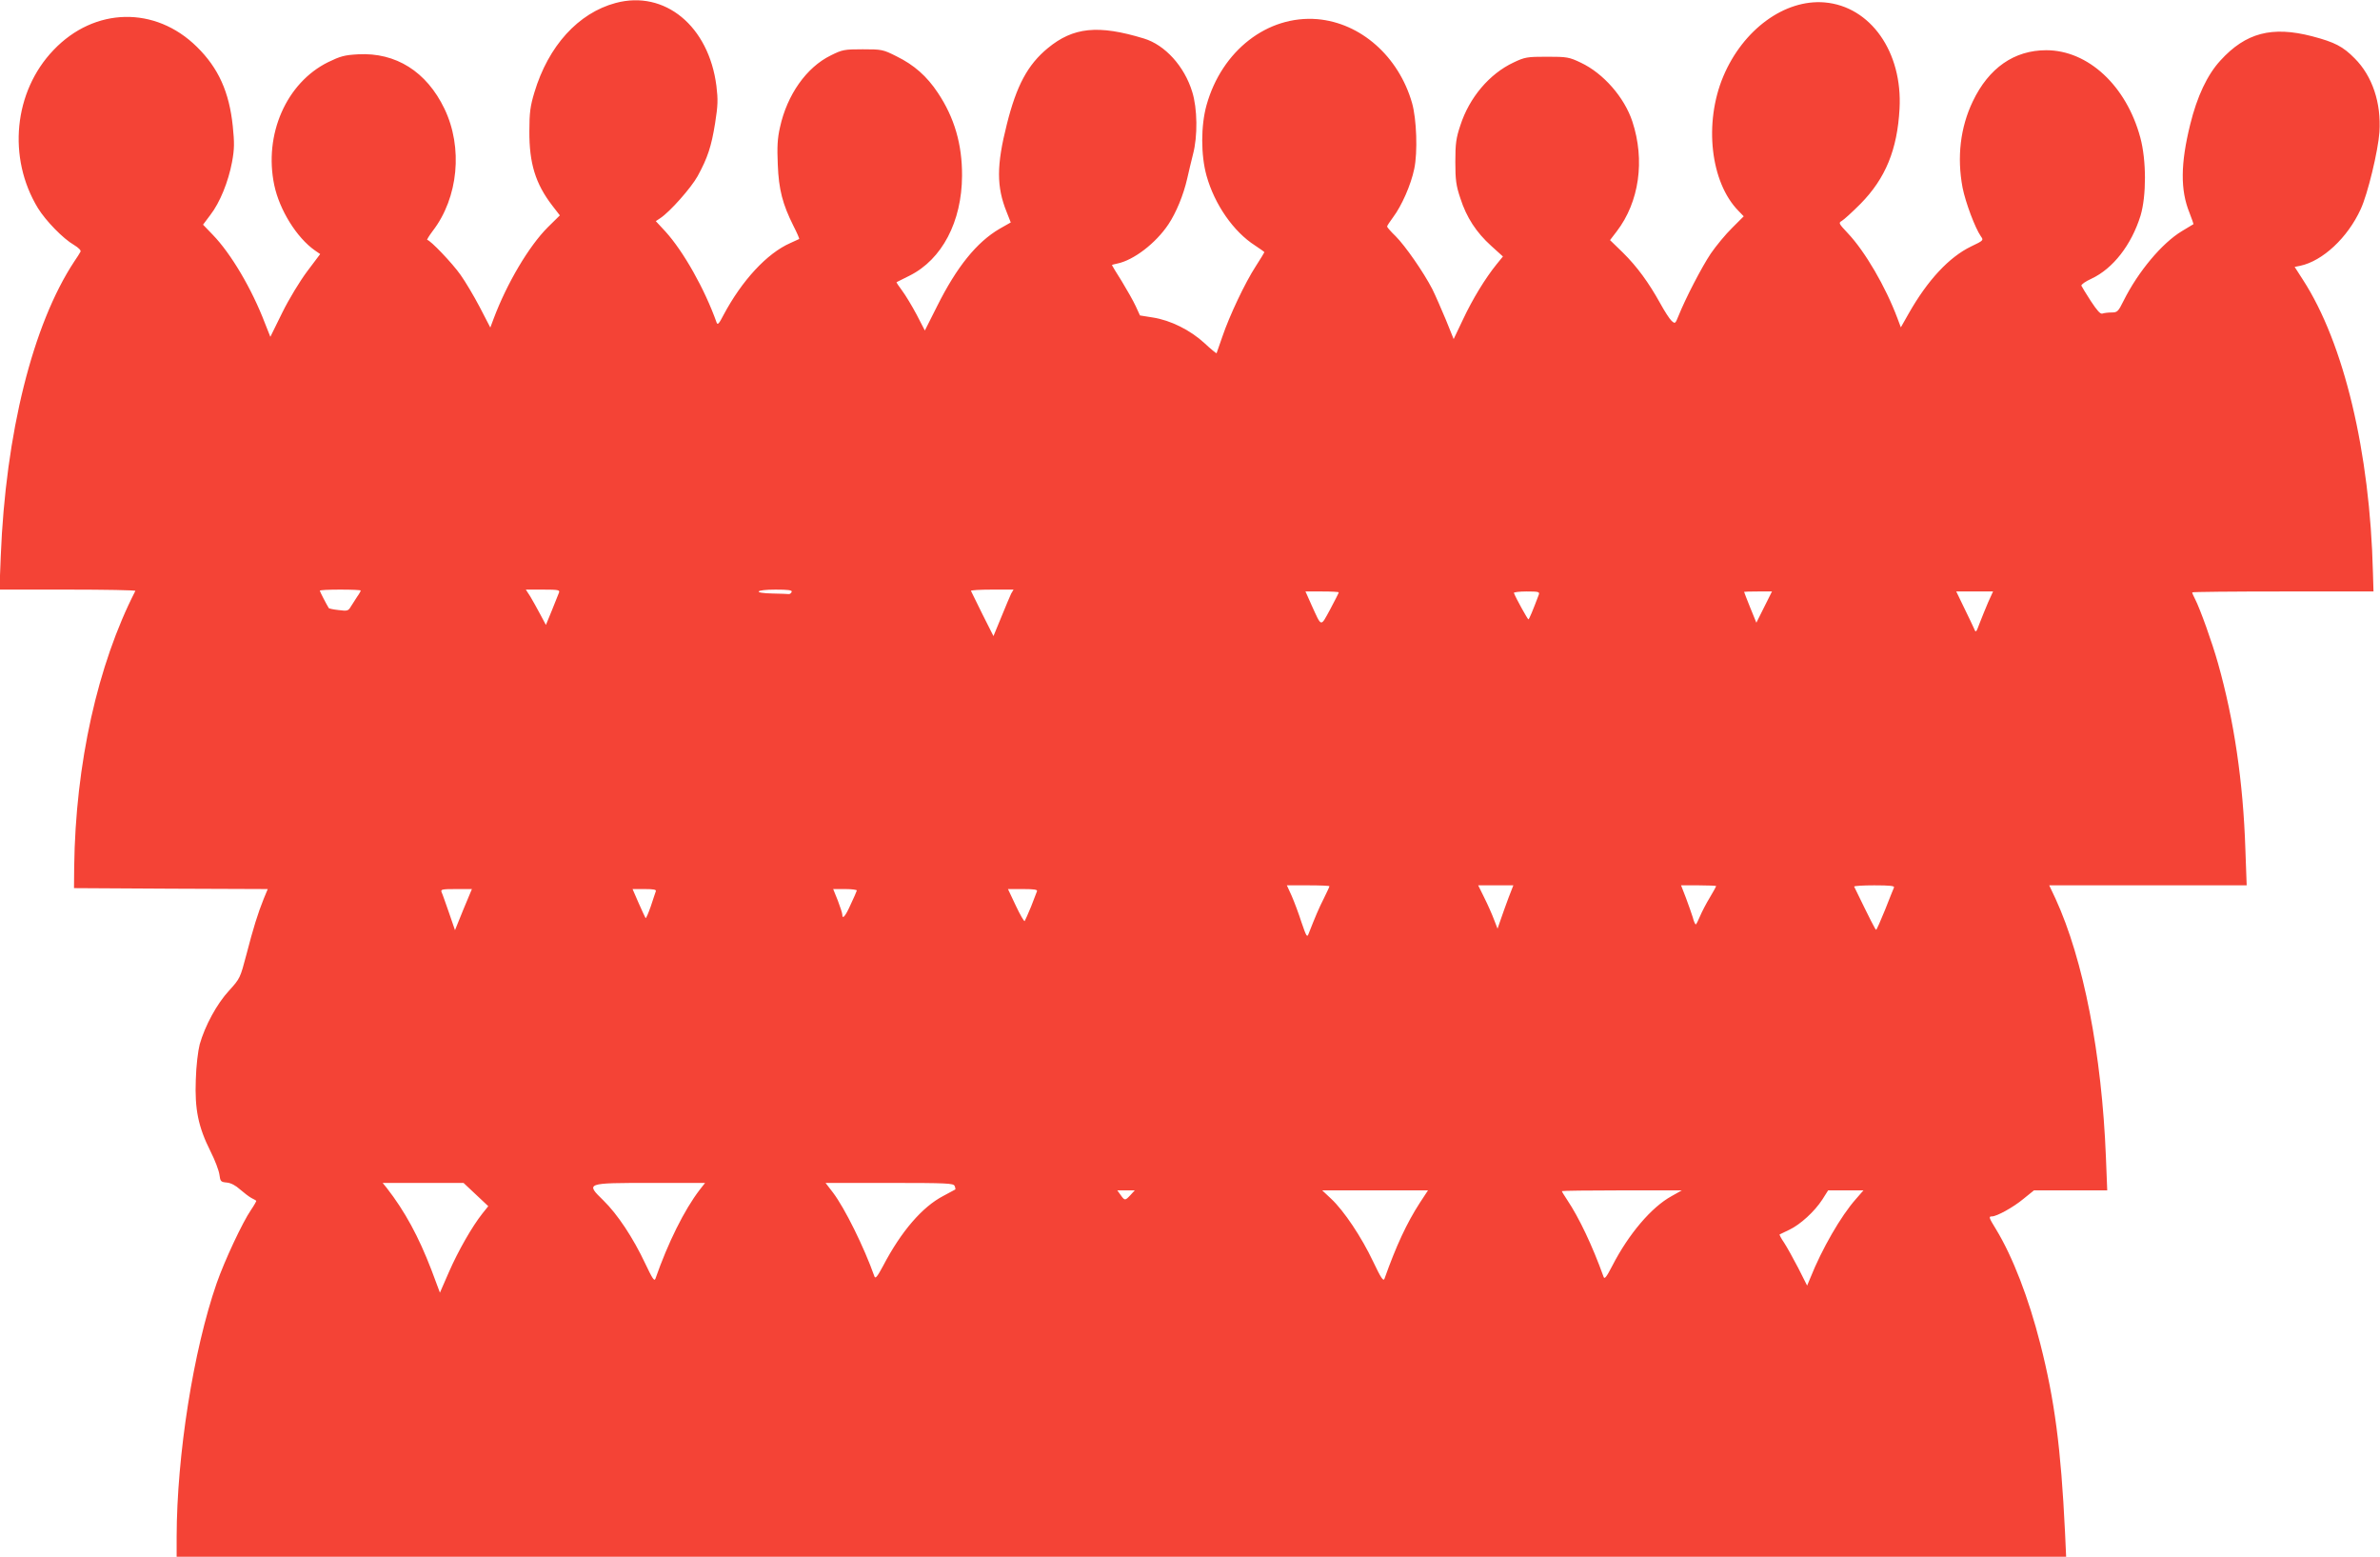 <?xml version="1.0" standalone="no"?>
<!DOCTYPE svg PUBLIC "-//W3C//DTD SVG 20010904//EN"
 "http://www.w3.org/TR/2001/REC-SVG-20010904/DTD/svg10.dtd">
<svg version="1.0" xmlns="http://www.w3.org/2000/svg"
 width="1280pt" height="837pt" viewBox="0 0 1280 837"
 preserveAspectRatio="xMidYMid meet">
<g transform="translate(0,837) scale(0.1,-0.1)"
fill="#f44336" stroke="none">
<path d="M3311 8354 c-201 -54 -362 -231 -437 -481 -22 -73 -27 -108 -27 -208
-1 -173 33 -283 123 -400 l41 -53 -65 -64 c-102 -102 -220 -302 -291 -491
l-18 -48 -57 110 c-32 61 -78 138 -103 173 -44 63 -164 188 -179 188 -4 0 9
21 29 48 138 179 164 449 63 658 -96 199 -261 303 -464 292 -73 -4 -95 -10
-161 -42 -225 -111 -347 -389 -290 -661 28 -134 121 -283 218 -351 l29 -20
-70 -93 c-39 -52 -98 -149 -134 -222 l-64 -130 -29 73 c-71 186 -183 375 -281
476 l-52 54 39 52 c52 67 97 179 117 285 13 71 13 103 4 192 -19 184 -77 313
-193 427 -224 221 -551 214 -771 -17 -214 -223 -249 -579 -84 -850 42 -68 135
-164 194 -198 25 -15 39 -30 35 -36 -3 -7 -18 -30 -33 -52 -224 -339 -370
-925 -396 -1587 l-7 -178 367 0 c202 0 366 -3 364 -7 -203 -396 -322 -930
-329 -1483 l-1 -115 521 -3 521 -2 -22 -53 c-31 -77 -56 -157 -93 -300 -33
-125 -34 -128 -93 -193 -66 -71 -130 -190 -158 -289 -9 -35 -19 -115 -21 -191
-6 -158 13 -252 79 -384 24 -47 45 -103 48 -125 5 -37 7 -40 40 -43 22 -2 48
-16 71 -37 21 -18 48 -39 61 -46 12 -6 25 -13 26 -15 2 -1 -11 -24 -28 -49
-46 -67 -142 -272 -185 -395 -125 -360 -214 -924 -215 -1362 l0 -108 5081 0
5081 0 -6 132 c-22 453 -56 711 -133 1013 -63 247 -148 467 -237 614 -40 65
-42 71 -23 71 26 0 115 49 169 94 l57 46 197 0 197 0 -7 177 c-22 557 -121
1064 -271 1391 l-34 72 531 0 531 0 -7 193 c-12 365 -61 695 -147 1000 -32
114 -96 292 -123 345 -9 17 -16 33 -16 37 0 3 219 5 488 5 l487 0 -3 102 c-16
648 -156 1233 -376 1573 l-45 70 30 6 c121 26 255 151 325 304 38 81 94 315
101 415 10 157 -38 301 -133 396 -63 64 -107 87 -229 119 -216 56 -357 19
-493 -130 -71 -77 -126 -194 -163 -345 -52 -211 -53 -352 -4 -473 13 -34 23
-62 22 -62 -1 -1 -30 -18 -63 -38 -106 -64 -234 -216 -313 -374 -29 -59 -34
-63 -65 -63 -19 0 -41 -3 -49 -6 -11 -4 -29 17 -62 67 -26 40 -49 78 -51 83
-2 6 22 23 55 38 115 54 214 181 263 338 32 107 32 298 -1 420 -75 279 -281
470 -506 470 -172 0 -309 -95 -395 -275 -67 -140 -86 -299 -55 -464 16 -80 67
-216 98 -261 16 -22 15 -23 -52 -55 -118 -57 -234 -181 -336 -361 l-42 -74
-18 48 c-64 171 -175 361 -268 459 -48 51 -50 55 -32 65 11 6 56 47 101 92
135 137 198 292 210 511 17 305 -156 551 -403 572 -215 18 -439 -146 -545
-398 -105 -250 -69 -570 82 -723 l28 -29 -62 -62 c-35 -34 -86 -96 -115 -138
-49 -73 -137 -243 -174 -336 -17 -42 -18 -43 -37 -26 -11 10 -38 52 -61 94
-62 112 -125 198 -201 273 l-69 67 36 47 c121 158 153 382 84 591 -43 130
-156 259 -277 316 -63 30 -74 32 -182 32 -107 0 -119 -2 -180 -31 -130 -61
-238 -189 -286 -338 -23 -68 -27 -99 -27 -196 0 -97 4 -128 27 -196 33 -103
86 -184 166 -256 l63 -57 -35 -43 c-59 -73 -128 -185 -180 -296 l-50 -105 -42
104 c-24 57 -56 131 -73 165 -47 91 -146 233 -197 284 -25 24 -46 48 -46 52 0
4 15 27 33 51 45 60 95 172 113 259 19 89 13 268 -12 355 -72 250 -276 430
-509 450 -268 22 -514 -169 -596 -462 -31 -111 -31 -269 0 -380 43 -154 145
-301 261 -375 27 -18 50 -34 50 -36 0 -2 -21 -36 -46 -75 -58 -89 -142 -267
-180 -379 -16 -47 -30 -87 -31 -89 -1 -2 -31 22 -65 54 -76 70 -182 123 -278
138 l-69 11 -23 50 c-13 28 -47 88 -75 134 -29 46 -53 85 -53 87 0 1 13 5 29
8 88 18 207 109 275 211 42 63 81 158 101 246 8 36 22 94 31 130 26 97 24 247
-4 336 -42 138 -147 253 -260 287 -246 75 -380 61 -517 -52 -108 -89 -168
-201 -220 -409 -56 -221 -56 -336 -1 -472 l22 -56 -60 -34 c-123 -72 -230
-204 -336 -416 l-66 -131 -44 85 c-25 47 -60 105 -78 129 -19 25 -32 45 -30
46 1 1 33 17 70 35 174 87 281 290 282 537 1 168 -41 313 -130 446 -59 89
-128 150 -222 196 -73 37 -80 38 -182 38 -99 0 -110 -2 -172 -33 -131 -64
-235 -212 -273 -386 -14 -60 -16 -107 -12 -200 5 -135 26 -214 84 -330 19 -37
33 -69 31 -71 -2 -1 -23 -11 -48 -22 -125 -55 -260 -201 -359 -387 -24 -47
-32 -55 -37 -40 -64 180 -178 382 -275 489 l-52 56 24 16 c52 34 166 163 201
226 54 99 74 160 94 285 15 95 16 126 7 200 -41 322 -278 517 -542 446z
m-1371 -3159 c0 -3 -8 -18 -19 -33 -10 -15 -25 -39 -34 -53 -14 -24 -19 -25
-66 -19 -28 3 -52 8 -53 11 -13 21 -48 89 -48 93 0 4 50 6 110 6 61 0 110 -2
110 -5z m1066 -12 c-4 -10 -21 -53 -38 -95 l-32 -78 -31 58 c-16 31 -41 74
-53 95 l-24 37 92 0 c84 0 92 -2 86 -17z m1252 5 c-3 -7 -10 -13 -16 -12 -7 1
-46 2 -87 3 -109 2 -95 21 16 21 68 0 90 -3 87 -12z m1180 -10 c-6 -13 -30
-69 -53 -126 l-42 -102 -59 117 c-32 65 -60 121 -62 126 -2 4 49 7 113 7 l116
0 -13 -22z m1762 7 c0 -3 -21 -44 -46 -91 -53 -97 -45 -98 -100 22 l-33 74 89
0 c50 0 90 -2 90 -5z m1076 -12 c-32 -85 -52 -133 -56 -133 -4 0 -67 113 -78
142 -2 4 29 8 68 8 65 0 71 -2 66 -17z m1212 -67 l-42 -84 -33 81 c-18 45 -33
83 -33 85 0 1 34 2 75 2 l75 0 -42 -84z m1205 27 c-14 -32 -34 -83 -46 -113
-19 -52 -21 -53 -30 -30 -6 14 -30 64 -54 113 l-42 87 99 0 99 0 -26 -57z
m-3543 -1528 c0 -3 -14 -32 -30 -65 -27 -53 -46 -98 -82 -190 -8 -22 -12 -16
-38 60 -15 47 -39 111 -53 143 l-26 57 115 0 c62 0 114 -2 114 -5z m963 -62
c-14 -38 -33 -90 -42 -117 l-17 -49 -19 49 c-10 27 -33 79 -52 117 l-33 67 94
0 95 0 -26 -67z m1117 63 c0 -2 -15 -29 -34 -61 -19 -31 -43 -77 -53 -101 -10
-24 -20 -44 -23 -44 -3 0 -11 17 -16 38 -6 20 -23 67 -37 105 l-26 67 94 0
c52 0 95 -2 95 -4z m956 -8 c-3 -7 -25 -61 -48 -120 -24 -59 -45 -107 -48
-107 -4 0 -31 53 -118 232 -2 4 47 7 108 7 86 0 111 -3 106 -12z m-7694 -118
l-45 -111 -32 93 c-18 51 -35 101 -40 111 -6 15 1 17 78 17 l85 0 -46 -110z
m1035 98 c-2 -7 -15 -43 -27 -81 -13 -37 -25 -65 -28 -63 -2 3 -19 39 -37 80
l-33 76 65 0 c48 0 64 -3 60 -12z m1081 4 c-1 -5 -16 -39 -33 -75 -28 -63 -45
-83 -45 -54 0 7 -11 41 -24 75 l-25 62 66 0 c35 0 63 -4 61 -8z m969 -4 c-3
-7 -17 -44 -32 -83 -16 -38 -31 -73 -34 -77 -3 -4 -25 34 -48 83 l-42 89 81 0
c60 0 79 -3 75 -12z m-3018 -1630 l67 -63 -32 -40 c-54 -68 -130 -200 -180
-315 l-48 -110 -46 123 c-69 179 -142 314 -240 440 l-22 27 217 0 218 0 66
-62z m1204 25 c-83 -108 -171 -286 -238 -478 -6 -16 -17 2 -55 82 -65 138
-149 265 -225 339 -96 94 -97 94 258 94 l289 0 -29 -37z m1371 21 c4 -9 5 -18
4 -19 -2 -1 -31 -17 -65 -35 -113 -59 -226 -190 -323 -375 -31 -58 -42 -72
-47 -58 -56 158 -160 368 -223 451 l-40 52 344 0 c310 0 344 -2 350 -16z m946
-49 c-29 -31 -31 -31 -53 0 l-18 25 47 0 47 0 -23 -25z m1556 -42 c-71 -110
-127 -231 -190 -408 -6 -16 -19 4 -61 92 -63 133 -157 273 -225 337 l-49 46
284 0 285 0 -44 -67z m1354 36 c-108 -59 -231 -204 -318 -373 -33 -64 -43 -76
-48 -60 -60 167 -132 318 -195 412 -16 24 -29 45 -29 48 0 2 145 4 323 4 l322
0 -55 -31z m991 -16 c-80 -90 -183 -269 -244 -422 l-18 -43 -48 95 c-27 52
-61 113 -76 136 -16 23 -26 43 -24 44 2 1 26 13 52 25 59 28 136 98 178 163
l31 49 95 0 95 0 -41 -47z"/>
</g>
</svg>
